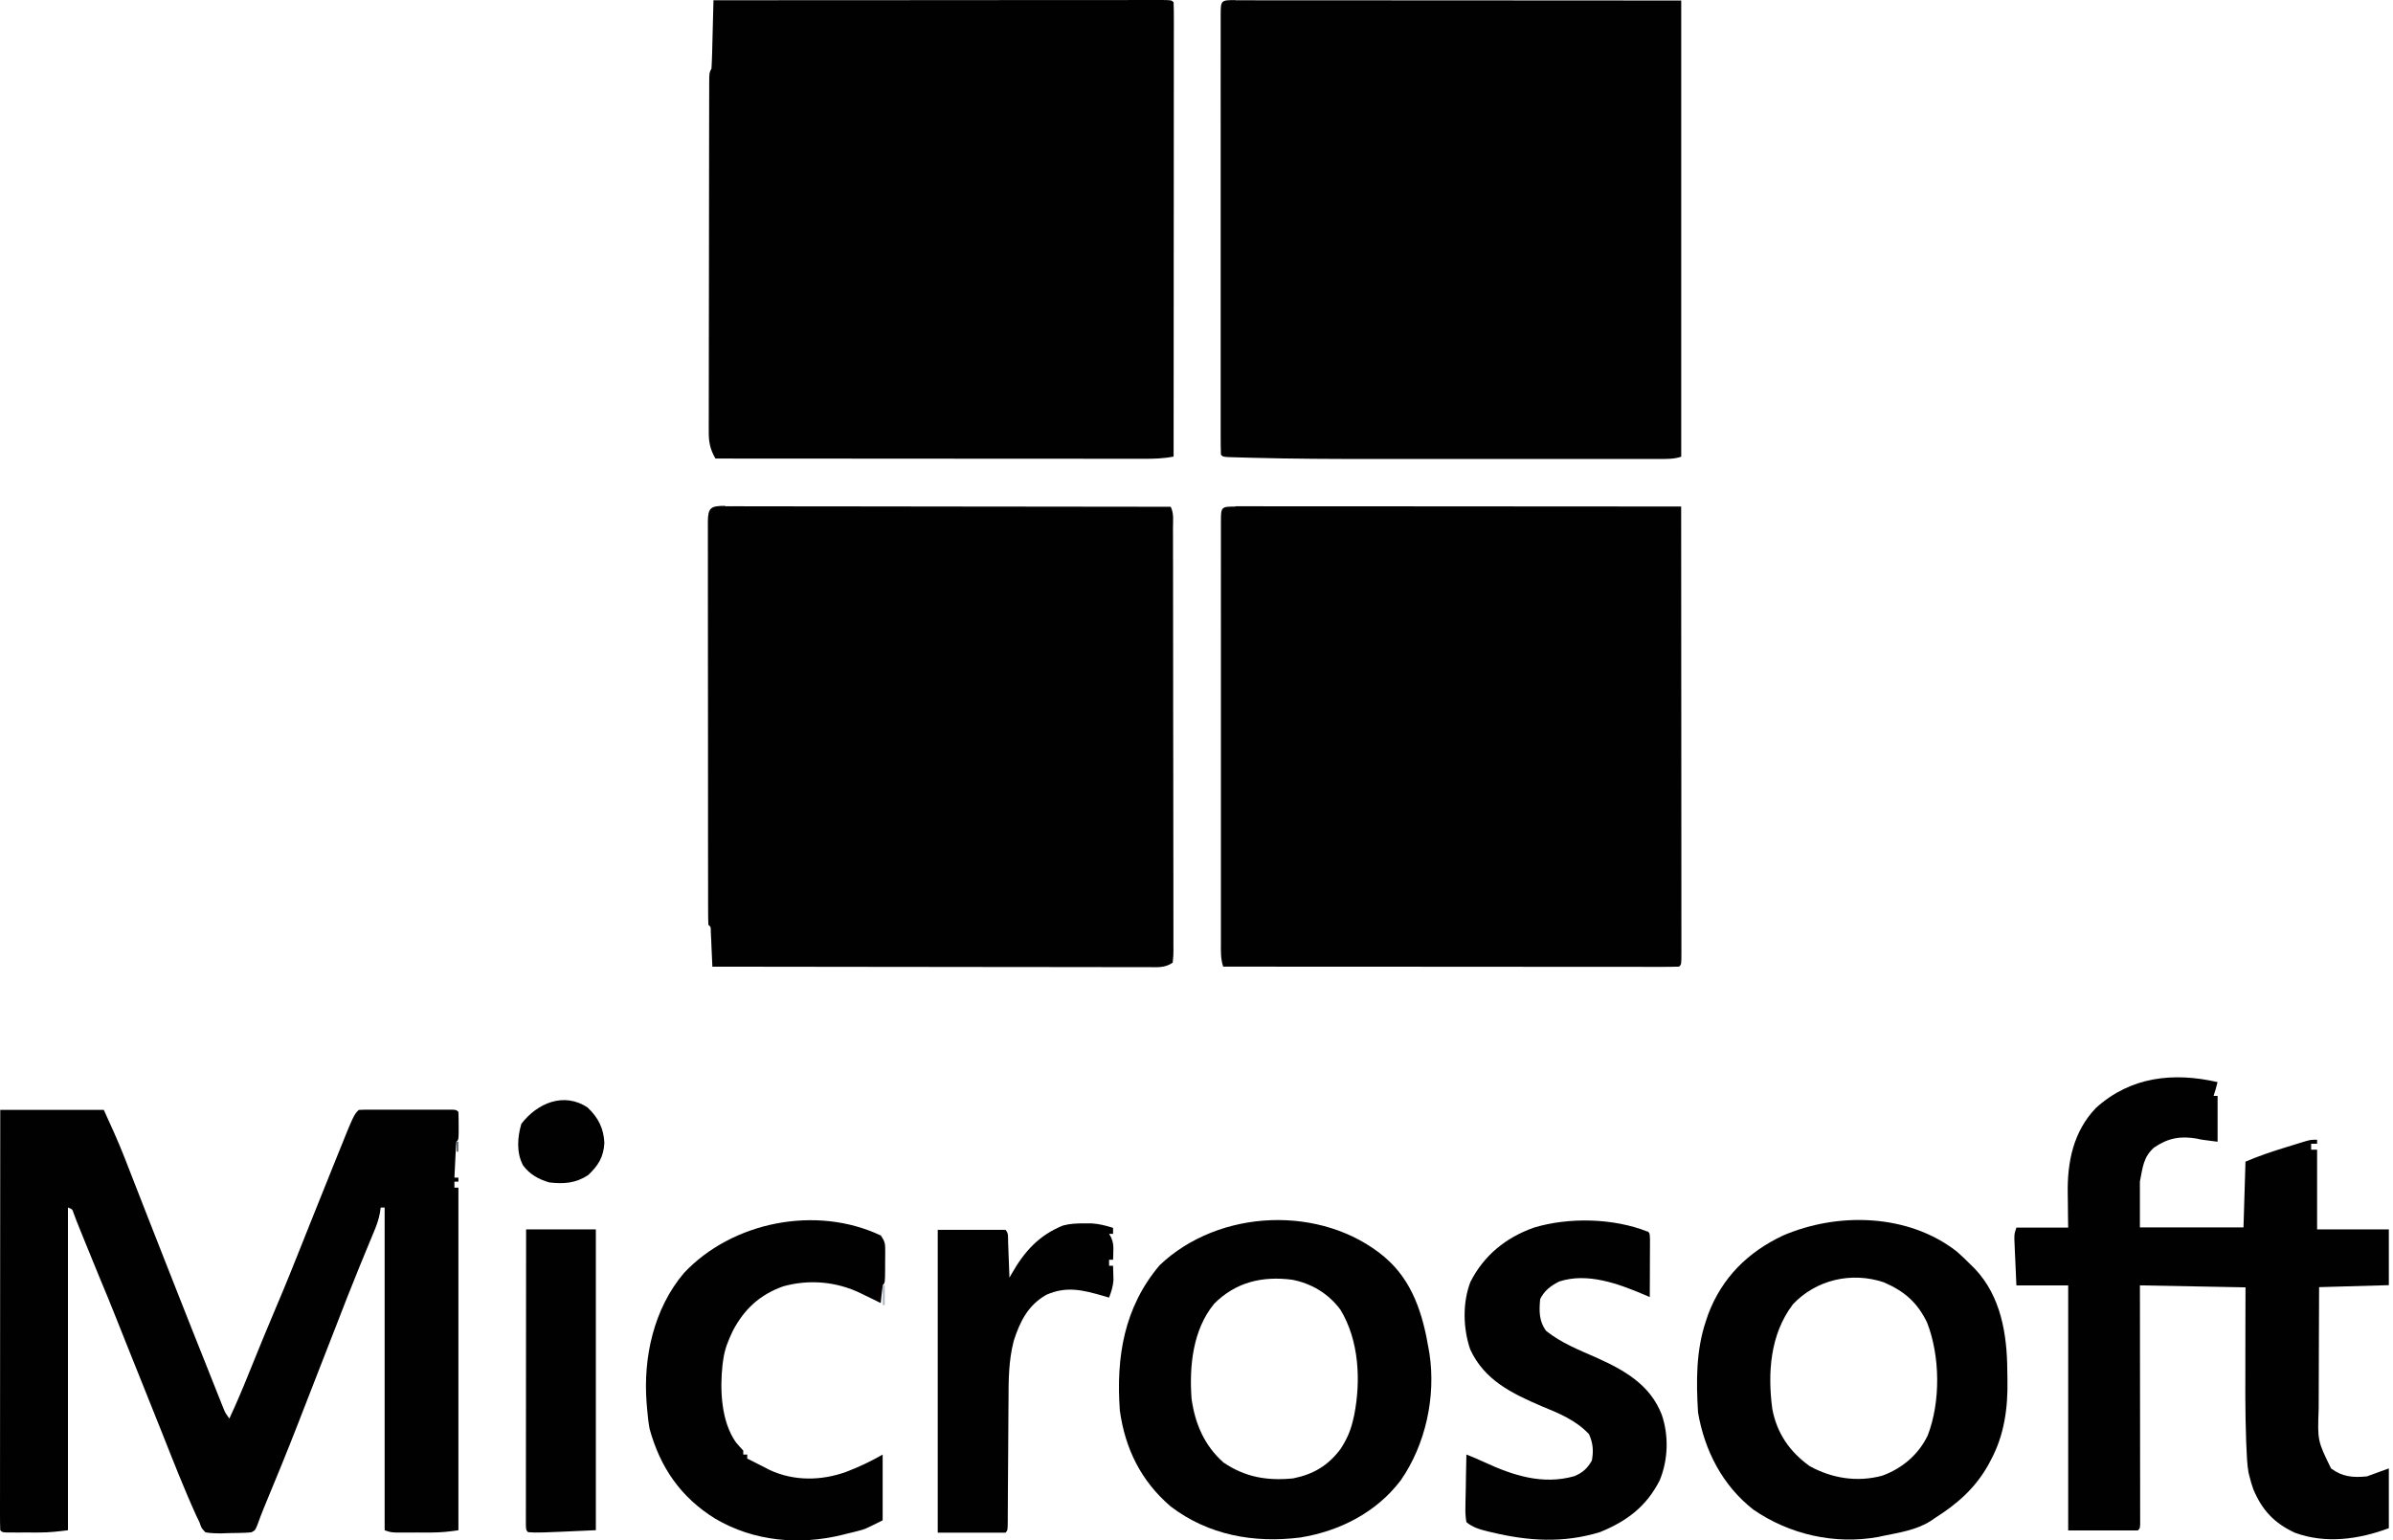 <svg xmlns="http://www.w3.org/2000/svg" width="233" height="150" viewBox="0 0 233 150" fill="none"><path d="M70.625 49.297C70.883 49.298 70.883 49.298 71.147 49.3C71.422 49.3 71.422 49.3 71.702 49.298C72.317 49.298 72.931 49.3 73.546 49.302H74.865C76.062 49.302 77.251 49.304 78.454 49.308C79.703 49.31 80.957 49.31 82.198 49.31C84.293 49.312 86.388 49.314 88.483 49.318C90.636 49.322 92.809 49.324 94.962 49.326H95.365C96.033 49.326 96.7 49.328 97.363 49.328C102.911 49.331 108.459 49.337 113.988 49.347C114.314 49.999 114.211 50.734 114.209 51.442C114.211 51.622 114.211 51.803 114.211 51.987C114.213 52.594 114.213 53.201 114.213 53.807C114.215 54.239 114.215 54.674 114.217 55.106C114.218 56.286 114.22 57.473 114.22 58.637C114.222 59.374 114.222 60.109 114.222 60.848C114.226 62.885 114.228 64.922 114.228 66.959V67.354V67.75V68.543V68.943C114.23 71.077 114.232 73.211 114.238 75.325C114.242 77.517 114.244 79.69 114.244 81.882C114.246 83.109 114.246 84.345 114.25 85.567C114.253 86.721 114.253 87.876 114.251 89.02C114.251 89.443 114.251 89.868 114.253 90.293C114.257 90.871 114.255 91.449 114.253 92.025C114.255 92.281 114.255 92.281 114.257 92.541C114.253 93.006 114.253 93.006 114.182 93.742C113.412 94.256 112.746 94.182 111.854 94.176H111.305C110.694 94.178 110.085 94.176 109.476 94.174C109.041 94.172 108.605 94.172 108.168 94.174C106.983 94.174 105.802 94.17 104.618 94.168C103.381 94.166 102.135 94.166 100.894 94.165C98.818 94.165 96.743 94.162 94.648 94.159C92.514 94.155 90.361 94.153 88.227 94.151H87.827C87.166 94.149 86.502 94.149 85.849 94.149C80.359 94.145 74.869 94.137 69.36 94.129C69.356 94.013 69.351 93.897 69.347 93.776C69.323 93.251 69.3 92.727 69.275 92.201C69.269 92.019 69.261 91.835 69.254 91.647C69.24 91.385 69.24 91.385 69.228 91.117C69.221 90.956 69.215 90.795 69.207 90.628C69.207 90.248 69.207 90.248 68.972 90.056C68.953 89.536 68.945 89.022 68.947 88.502C68.947 88.339 68.945 88.174 68.945 88.004V86.335C68.943 85.94 68.943 85.542 68.943 85.144C68.941 84.064 68.941 82.991 68.939 81.905V79.209C68.937 77.075 68.937 74.96 68.937 72.826C68.937 70.635 68.936 68.442 68.932 66.231C68.93 64.35 68.928 62.468 68.928 60.586C68.928 59.461 68.928 58.336 68.926 57.211C68.924 56.154 68.924 55.097 68.926 54.03C68.926 53.64 68.926 53.25 68.924 52.862C68.922 52.332 68.924 51.803 68.924 51.273C68.924 51.038 68.924 51.038 68.922 50.802C68.93 49.421 69.221 49.264 70.579 49.258L70.625 49.297Z" fill="#000100"></path><path d="M120.284 49.297C120.457 49.297 120.63 49.298 120.808 49.298H121.361C121.978 49.297 122.593 49.298 123.209 49.3H124.529C125.725 49.298 126.915 49.3 128.117 49.302C129.366 49.302 130.62 49.302 131.861 49.304C133.956 49.304 136.051 49.304 138.165 49.306C140.338 49.308 142.491 49.31 144.644 49.31H145.048C145.717 49.312 146.384 49.312 147.046 49.312C152.594 49.314 158.142 49.318 163.69 49.322C163.693 55.005 163.697 60.689 163.699 66.353C163.699 67.023 163.699 67.694 163.701 68.371V68.774C163.701 70.947 163.703 73.1 163.705 75.253C163.707 77.465 163.707 79.695 163.709 81.907C163.709 83.152 163.709 84.39 163.711 85.651C163.711 86.822 163.713 87.998 163.711 89.162C163.711 89.594 163.713 90.025 163.713 90.456C163.715 91.041 163.713 91.629 163.713 92.215C163.715 92.475 163.715 92.475 163.715 92.739C163.713 93.908 163.713 93.908 163.496 94.126C162.925 94.145 162.357 94.151 161.787 94.149H161.236C160.623 94.149 160.01 94.149 159.397 94.147H158.083C156.89 94.147 155.697 94.147 154.514 94.145C153.269 94.143 152.031 94.143 150.79 94.143C148.695 94.143 146.6 94.141 144.524 94.139C142.371 94.139 140.218 94.137 138.065 94.135H137.661H135.663C130.135 94.133 124.626 94.13 119.097 94.126C118.839 93.352 118.876 92.611 118.878 91.798V91.251V89.433V88.132C118.876 86.952 118.876 85.765 118.878 84.601V80.916C118.876 78.704 118.878 76.512 118.878 74.32C118.88 72.322 118.88 70.324 118.878 68.326C118.878 65.998 118.876 63.69 118.878 61.382C118.878 60.154 118.878 58.918 118.876 57.696C118.876 56.544 118.876 55.388 118.878 54.243V52.969V51.238V50.722C118.882 49.349 118.921 49.331 120.29 49.328L120.284 49.297Z" fill="#000100"></path><path d="M69.466 0.025C75.149 0.021 80.833 0.017 86.497 0.016H88.515C88.714 0.014 88.714 0.014 88.92 0.014C91.073 0.014 93.246 0.012 95.399 0.01C97.61 0.008 99.841 0.008 102.053 0.008C103.298 0.006 104.536 0.006 105.796 0.004H109.307C109.74 0.004 110.171 0.002 110.601 0.002H112.361C112.533 0.002 112.706 0 112.884 0C114.056 0.004 114.056 0.004 114.271 0.219C114.291 0.788 114.297 1.352 114.295 1.922V2.469C114.295 3.08 114.295 3.691 114.293 4.301V5.608C114.293 6.795 114.293 7.975 114.291 9.177C114.291 10.417 114.289 11.66 114.289 12.902C114.289 14.977 114.287 17.072 114.287 19.148L114.281 25.588V25.99V27.968C114.279 33.477 114.275 38.967 114.271 44.457C113.278 44.658 112.332 44.678 111.323 44.674H110.784C110.186 44.674 109.589 44.674 108.993 44.672H107.707C106.545 44.672 105.379 44.672 104.215 44.67C103.001 44.67 101.791 44.668 100.569 44.668C98.532 44.668 96.495 44.666 94.458 44.666C92.363 44.664 90.268 44.662 88.154 44.66H87.762H85.822C80.429 44.658 75.056 44.654 69.663 44.651C69.128 43.741 68.998 43 69.01 41.974C69.01 41.824 69.01 41.675 69.008 41.522C69.008 41.021 69.01 40.523 69.012 40.022V38.946C69.01 37.974 69.014 37.006 69.016 36.036C69.019 35.02 69.019 33.999 69.019 32.99C69.019 31.283 69.023 29.576 69.027 27.869C69.033 25.677 69.035 23.485 69.035 21.293L69.041 15.629C69.043 15.022 69.043 14.415 69.043 13.808C69.045 12.857 69.047 11.905 69.049 10.956C69.05 10.605 69.05 10.256 69.05 9.905C69.05 9.429 69.052 8.952 69.054 8.477V8.052C69.06 7.098 69.06 7.098 69.275 6.665C69.306 6.171 69.326 5.68 69.338 5.185C69.341 5.04 69.345 4.892 69.349 4.743C69.361 4.275 69.373 3.81 69.384 3.344C69.394 3.028 69.402 2.712 69.409 2.396C69.431 1.62 69.45 0.846 69.469 0.068L69.466 0.025Z" fill="#000100"></path><path d="M120.287 0.025C120.46 0.025 120.632 0.027 120.811 0.027H121.364C121.98 0.025 122.595 0.027 123.212 0.029H124.531C125.728 0.027 126.917 0.029 128.12 0.031C129.369 0.031 130.622 0.031 131.864 0.033C133.959 0.033 136.054 0.033 138.168 0.035C140.341 0.037 142.494 0.039 144.647 0.039H145.055C146.226 0.041 147.402 0.041 148.566 0.041C153.609 0.043 158.653 0.047 163.696 0.05V44.472C163.011 44.699 162.397 44.693 161.679 44.691H161.235H159.753H158.691C157.727 44.693 156.763 44.693 155.801 44.691H152.756C151.043 44.693 149.342 44.691 147.615 44.691C145.656 44.69 143.697 44.691 141.737 44.691C140.044 44.693 138.362 44.693 136.655 44.691C135.648 44.691 134.638 44.691 133.629 44.693C129.749 44.695 125.889 44.682 122.029 44.579C121.878 44.575 121.726 44.571 121.569 44.567C121.15 44.558 120.731 44.546 120.31 44.532C120.076 44.526 119.839 44.519 119.596 44.511C119.073 44.472 119.073 44.472 118.879 44.278C118.859 43.712 118.854 43.151 118.854 42.585V42.04V40.216V38.917C118.852 37.735 118.852 36.55 118.854 35.367V31.662C118.852 29.45 118.854 27.258 118.854 25.047C118.855 23.049 118.855 21.051 118.854 19.053C118.854 16.725 118.852 14.417 118.854 12.089C118.854 10.861 118.854 9.625 118.852 8.403C118.852 7.249 118.852 6.095 118.854 4.931V3.655V1.92V1.403C118.857 0.031 118.894 0.012 120.266 0.008L120.287 0.025Z" fill="#000100"></path><path d="M0.018 108.073H10.105C10.817 109.617 11.504 111.138 12.122 112.709C12.237 113 12.237 113 12.351 113.295L12.834 114.534C13.176 115.415 13.521 116.296 13.864 117.173C14.041 117.623 14.215 118.075 14.392 118.525C15.662 121.784 16.952 125.023 18.233 128.282C18.384 128.66 18.533 129.038 18.683 129.419C19.17 130.641 19.655 131.863 20.142 133.085C20.299 133.477 20.454 133.869 20.609 134.26C20.824 134.802 21.04 135.343 21.255 135.884C21.319 136.045 21.383 136.206 21.449 136.373C21.538 136.594 21.538 136.594 21.629 136.821C21.707 137.015 21.707 137.015 21.785 137.211C21.955 137.611 21.955 137.611 22.33 138.138C23.047 136.606 23.697 135.054 24.328 133.483C25.15 131.446 25.984 129.409 26.849 127.372C27.751 125.258 28.607 123.143 29.449 121.01C29.515 120.845 29.579 120.682 29.646 120.513C29.912 119.848 30.178 119.18 30.444 118.515C31.111 116.837 31.784 115.159 32.461 113.491C32.587 113.182 32.712 112.872 32.836 112.562C34.444 108.566 34.444 108.566 34.931 108.081C35.227 108.061 35.524 108.055 35.823 108.055C36.106 108.055 36.106 108.055 36.397 108.054C36.603 108.054 36.81 108.055 37.022 108.055C37.338 108.055 37.338 108.055 37.66 108.054C38.104 108.054 38.55 108.055 38.996 108.055C39.679 108.055 40.364 108.055 41.053 108.054C41.485 108.054 41.916 108.055 42.349 108.055C42.554 108.055 42.762 108.054 42.973 108.054C43.163 108.054 43.353 108.055 43.547 108.055H44.057C44.44 108.081 44.44 108.081 44.634 108.275C44.653 108.727 44.659 109.181 44.657 109.633C44.659 109.881 44.659 110.129 44.659 110.385C44.634 110.99 44.634 110.99 44.44 111.184C44.408 111.444 44.391 111.706 44.377 111.968C44.37 112.123 44.362 112.28 44.354 112.443C44.346 112.608 44.339 112.773 44.331 112.942C44.317 113.19 44.317 113.19 44.306 113.444C44.284 113.856 44.265 114.265 44.246 114.676H44.634V115.064H44.246V115.646H44.634V149.011C43.712 149.143 42.93 149.23 42.015 149.23C41.669 149.23 41.669 149.23 41.318 149.232C41.084 149.23 40.847 149.23 40.605 149.228C40.366 149.23 40.127 149.23 39.881 149.232C39.538 149.23 39.538 149.23 39.188 149.23H38.56C38.034 149.205 38.034 149.205 37.452 149.011V117.586H37.064C37.041 117.755 37.02 117.921 36.995 118.096C36.87 118.752 36.68 119.293 36.422 119.908C36.327 120.139 36.232 120.368 36.135 120.604C36.083 120.728 36.031 120.852 35.978 120.979C35.689 121.669 35.406 122.362 35.123 123.054C35.061 123.205 35 123.355 34.936 123.51C34.151 125.434 33.394 127.37 32.647 129.31C32.537 129.593 32.537 129.593 32.424 129.88C31.693 131.752 30.964 133.624 30.232 135.506C29.901 136.361 29.569 137.217 29.235 138.066C29.173 138.231 29.109 138.394 29.043 138.563C27.949 141.376 26.812 144.15 25.649 146.943C25.453 147.418 25.276 147.897 25.104 148.382C24.851 149.021 24.851 149.021 24.463 149.214C23.724 149.277 22.985 149.277 22.252 149.288C21.944 149.298 21.944 149.298 21.627 149.31C21.073 149.315 20.557 149.308 20.009 149.214C19.618 148.811 19.618 148.811 19.428 148.245C19.329 148.041 19.23 147.835 19.127 147.624C17.909 144.947 16.838 142.192 15.752 139.457C15.02 137.616 14.283 135.772 13.54 133.929C13.243 133.19 12.949 132.451 12.652 131.717C12.514 131.372 12.374 131.025 12.237 130.678C11.934 129.925 11.633 129.17 11.333 128.408C10.823 127.128 10.305 125.847 9.771 124.587C9.315 123.493 8.869 122.395 8.423 121.289C8.33 121.058 8.235 120.827 8.138 120.589C7.403 118.781 7.403 118.781 7.193 118.203C7.046 117.747 7.046 117.747 6.617 117.584V149.009C5.653 149.129 4.813 149.228 3.863 149.228C3.649 149.228 3.436 149.23 3.217 149.23C2.999 149.228 2.782 149.228 2.557 149.226C2.334 149.228 2.113 149.228 1.882 149.23C1.566 149.228 1.566 149.228 1.244 149.228H0.66C0.218 149.203 0.218 149.203 0.024 149.009C0.004 148.481 -0.002 147.959 0 147.432V146.926C0 146.359 0 145.795 0.002 145.23V144.02C0.002 142.922 0.002 141.828 0.004 140.722C0.004 139.576 0.006 138.433 0.006 137.289C0.006 135.116 0.008 132.943 0.01 130.771C0.012 128.288 0.012 125.824 0.014 123.361C0.016 118.278 0.02 113.177 0.024 108.094L0.018 108.073Z" fill="#000100"></path><path d="M215.921 105.357C215.808 105.821 215.684 106.263 215.533 106.715H215.921V111.177C214.369 110.983 214.369 110.983 213.903 110.874C212.286 110.597 211.091 110.814 209.713 111.759C208.687 112.703 208.639 113.644 208.356 115.056V119.518H218.443L218.637 113.116C219.936 112.56 221.217 112.133 222.555 111.722C222.784 111.65 223.015 111.58 223.251 111.506C223.471 111.439 223.69 111.371 223.917 111.301C224.216 111.21 224.216 111.21 224.52 111.117C225.028 110.983 225.028 110.983 225.61 110.983V111.371H225.028V111.953H225.61V119.712H232.594V125.143C229.238 125.24 229.238 125.24 225.804 125.337C225.793 127.917 225.793 127.917 225.785 130.497C225.783 131.549 225.781 132.592 225.775 133.659C225.771 134.509 225.769 135.356 225.767 136.2C225.767 136.522 225.765 136.846 225.763 137.168C225.649 140.291 225.649 140.291 226.968 142.988C228.085 143.818 229.102 143.895 230.46 143.764C231.515 143.38 231.515 143.38 232.594 142.988V148.807C229.684 149.899 226.444 150.353 223.457 149.255C221.459 148.338 220.256 147.063 219.403 145.026C219.257 144.609 219.131 144.2 219.027 143.771C218.978 143.579 218.978 143.579 218.93 143.385C218.788 142.536 218.759 141.69 218.724 140.825C218.716 140.625 218.708 140.423 218.699 140.216C218.6 137.442 218.617 134.668 218.625 131.894C218.627 131.021 218.629 130.148 218.629 129.275C218.631 127.966 218.635 126.656 218.639 125.357L208.358 125.163C208.359 125.878 208.359 126.594 208.361 127.335C208.363 129.702 208.365 132.049 208.367 134.416C208.369 135.847 208.369 137.287 208.373 138.703C208.375 139.95 208.375 141.205 208.375 142.446C208.377 143.108 208.377 143.767 208.379 144.425V146.636C208.381 146.856 208.381 147.077 208.381 147.304V147.909V148.437C208.358 148.83 208.358 148.83 208.164 149.024H201.374V125.165H196.331C196.294 124.344 196.259 123.524 196.222 122.682C196.21 122.424 196.197 122.166 196.185 121.9C196.177 121.696 196.17 121.493 196.16 121.283C196.15 121.076 196.143 120.866 196.133 120.653C196.137 120.123 196.137 120.123 196.331 119.541H201.374C201.368 119.132 201.361 118.723 201.353 118.302C201.349 117.896 201.345 117.493 201.343 117.089C201.339 116.812 201.335 116.534 201.33 116.257C201.275 113.173 201.863 110.185 204.084 107.877C207.459 104.831 211.63 104.385 215.936 105.375L215.921 105.357Z" fill="#000100"></path><path d="M190.507 121.846C190.992 122.272 191.449 122.711 191.903 123.171C192.029 123.293 192.153 123.417 192.283 123.545C194.825 126.222 195.426 129.927 195.445 133.477C195.449 133.768 195.453 134.059 195.459 134.348C195.513 137.083 195.16 139.74 193.837 142.185C193.756 142.338 193.674 142.493 193.591 142.652C192.313 144.922 190.584 146.435 188.412 147.812C188.268 147.909 188.124 148.008 187.977 148.109C186.592 148.989 184.951 149.232 183.36 149.558C183.203 149.591 183.048 149.626 182.887 149.661C178.639 150.433 174.235 149.42 170.724 147.003C167.718 144.656 165.972 141.261 165.332 137.537C165.151 134.511 165.128 131.504 166.108 128.614C166.177 128.404 166.247 128.195 166.321 127.979C167.671 124.41 170.181 121.927 173.595 120.317C178.949 118.009 185.797 118.183 190.51 121.853L190.507 121.846ZM174.561 127.025C172.35 129.935 172.098 133.698 172.563 137.19C173.006 139.556 174.251 141.36 176.191 142.757C178.363 143.958 180.808 144.351 183.252 143.702C185.191 143.007 186.802 141.645 187.694 139.783C188.966 136.505 188.908 132.043 187.634 128.784C186.679 126.806 185.403 125.719 183.424 124.866C180.282 123.813 176.829 124.606 174.559 127.019L174.561 127.025Z" fill="#000100"></path><path d="M134.835 122.428C137.531 124.717 138.54 127.975 139.103 131.351C139.128 131.496 139.155 131.642 139.18 131.791C139.826 136 138.802 140.675 136.387 144.148C134.02 147.271 130.451 149.094 126.61 149.715C122.09 150.289 117.648 149.484 113.982 146.689C111.111 144.225 109.559 141.102 109.036 137.358C108.657 132.14 109.447 127.291 112.915 123.198C118.696 117.689 128.725 117.281 134.835 122.422V122.428ZM118.211 126.967C116.135 129.488 115.786 133.058 116.019 136.2C116.354 138.625 117.264 140.759 119.123 142.408C121.237 143.851 123.39 144.208 125.912 143.959C127.891 143.56 129.326 142.704 130.529 141.089C131.111 140.2 131.489 139.368 131.729 138.334C131.79 138.082 131.79 138.082 131.85 137.824C132.519 134.449 132.333 130.511 130.507 127.523C129.334 125.956 127.714 124.982 125.813 124.614C122.884 124.239 120.323 124.848 118.209 126.961L118.211 126.967Z" fill="#000100"></path><path d="M160.44 119.906C160.634 120.1 160.634 120.1 160.655 120.691C160.655 120.953 160.655 121.215 160.653 121.477C160.653 121.615 160.651 121.752 160.651 121.894C160.651 122.334 160.65 122.775 160.646 123.215C160.646 123.514 160.644 123.813 160.644 124.109C160.642 124.843 160.638 125.574 160.634 126.301C160.438 126.218 160.244 126.135 160.042 126.049C157.521 124.984 154.553 123.896 151.818 124.786C150.999 125.203 150.38 125.661 149.963 126.495C149.856 127.638 149.835 128.649 150.545 129.599C152.008 130.769 153.746 131.453 155.433 132.198C158.149 133.413 160.671 134.837 161.796 137.746C162.5 139.783 162.426 142.15 161.602 144.148C160.314 146.689 158.382 148.144 155.783 149.191C152.213 150.287 148.799 150.066 145.211 149.203C145.015 149.158 145.015 149.158 144.817 149.11C144.047 148.918 143.401 148.731 142.78 148.221C142.691 147.682 142.666 147.259 142.685 146.722C142.687 146.503 142.687 146.503 142.689 146.281C142.695 145.816 142.706 145.352 142.72 144.887C142.724 144.572 142.73 144.256 142.733 143.942C142.743 143.17 142.761 142.398 142.78 141.634C143.376 141.868 143.961 142.113 144.539 142.386C147.313 143.67 150.204 144.617 153.288 143.744C154.101 143.405 154.559 142.993 154.997 142.216C155.17 141.271 155.108 140.524 154.718 139.655C153.447 138.291 151.788 137.618 150.081 136.92C147.211 135.688 144.534 134.398 143.156 131.411C142.452 129.374 142.388 126.872 143.168 124.835C144.483 122.235 146.621 120.509 149.356 119.539C152.751 118.513 157.096 118.61 160.413 119.927L160.44 119.906Z" fill="#000100"></path><path d="M85.758 120.294C86.177 120.922 86.195 121.093 86.191 121.817C86.191 121.997 86.191 122.179 86.189 122.365C86.187 122.554 86.185 122.742 86.183 122.936V123.512C86.173 124.922 86.173 124.922 85.952 125.143C85.907 125.436 85.873 125.733 85.844 126.028C85.818 126.268 85.818 126.268 85.793 126.515C85.781 126.637 85.77 126.761 85.758 126.889C85.541 126.782 85.322 126.674 85.099 126.563C84.806 126.422 84.511 126.28 84.218 126.136C84.076 126.067 83.933 125.997 83.785 125.923C81.438 124.792 78.8 124.557 76.278 125.252C73.989 126.057 72.457 127.483 71.351 129.597C70.922 130.501 70.571 131.333 70.43 132.332C70.404 132.513 70.377 132.693 70.352 132.879C70.086 135.304 70.205 138.408 71.665 140.464C71.892 140.734 72.131 140.995 72.37 141.253V141.641H72.757V142.029C72.866 142.084 72.975 142.138 73.087 142.192C73.39 142.346 73.691 142.499 73.993 142.654C74.152 142.735 74.313 142.817 74.48 142.902C74.639 142.984 74.798 143.067 74.963 143.151C77.33 144.243 79.987 144.192 82.392 143.323C83.642 142.846 84.778 142.309 85.942 141.641V148.043C84.195 148.918 84.195 148.918 83.459 149.1C83.217 149.16 83.217 149.16 82.971 149.222C82.806 149.261 82.643 149.3 82.474 149.341C82.313 149.381 82.152 149.422 81.985 149.465C77.815 150.485 73.392 150.093 69.648 147.888C66.311 145.831 64.275 142.902 63.246 139.12C63.128 138.468 63.06 137.816 63.004 137.16C62.989 136.98 62.973 136.802 62.958 136.617C62.614 132.175 63.654 127.442 66.585 123.97C71.299 118.946 79.485 117.336 85.75 120.303L85.758 120.294Z" fill="#000100"></path><path d="M105.543 119.13C105.91 119.128 105.91 119.128 106.282 119.126C107.044 119.18 107.644 119.332 108.377 119.566V120.148H107.989C108.053 120.257 108.117 120.365 108.181 120.478C108.4 120.977 108.418 121.306 108.402 121.846C108.398 122.001 108.394 122.156 108.391 122.315C108.387 122.433 108.383 122.55 108.377 122.67H107.989V123.252H108.377C108.389 123.551 108.396 123.849 108.402 124.15C108.406 124.315 108.41 124.482 108.416 124.654C108.371 125.271 108.204 125.778 107.989 126.356C107.799 126.299 107.611 126.243 107.415 126.187C105.436 125.617 103.826 125.211 101.867 126.088C100.094 127.099 99.306 128.687 98.705 130.569C98.201 132.509 98.199 134.41 98.197 136.408C98.193 136.772 98.191 137.139 98.187 137.504C98.179 138.458 98.174 139.413 98.17 140.375C98.164 141.909 98.15 143.44 98.139 144.972C98.135 145.507 98.133 146.043 98.131 146.578C98.129 146.904 98.127 147.228 98.125 147.554V148.008C98.117 149.028 98.117 149.028 97.9 149.244H91.305V119.758H97.9C98.228 120.084 98.139 120.499 98.156 120.947C98.164 121.147 98.172 121.349 98.181 121.555C98.189 121.766 98.195 121.977 98.203 122.195C98.212 122.406 98.22 122.62 98.23 122.837L98.288 124.414C98.4 124.214 98.4 124.214 98.517 124.01C99.747 121.857 101.155 120.286 103.502 119.335C104.204 119.151 104.825 119.124 105.558 119.128L105.543 119.13Z" fill="#000100"></path><path d="M51.226 119.712H58.016V149.003C52.352 149.261 52.352 149.261 51.42 149.197C51.226 149.003 51.226 149.003 51.203 148.522V147.868V147.119C51.203 146.844 51.203 146.569 51.205 146.293V145.426C51.205 144.64 51.205 143.855 51.207 143.059C51.207 142.239 51.209 141.418 51.209 140.596C51.209 139.04 51.211 137.492 51.213 135.94C51.215 134.169 51.215 132.41 51.217 130.625C51.219 126.978 51.222 123.351 51.226 119.704V119.712Z" fill="#000100"></path><path d="M57.243 107.879C58.256 108.829 58.782 109.896 58.846 111.293C58.77 112.68 58.244 113.504 57.257 114.435C56.041 115.225 54.89 115.306 53.474 115.138C52.437 114.831 51.587 114.362 50.933 113.489C50.27 112.255 50.374 110.754 50.762 109.435C52.305 107.417 54.914 106.292 57.241 107.863L57.243 107.879Z" fill="#000100"></path><path d="M85.953 125.143H86.147V127.083H85.953V125.143Z" fill="#ADB8C1"></path><path d="M44.438 111.177H44.632V112.147H44.438V111.177Z" fill="#676E73"></path></svg>